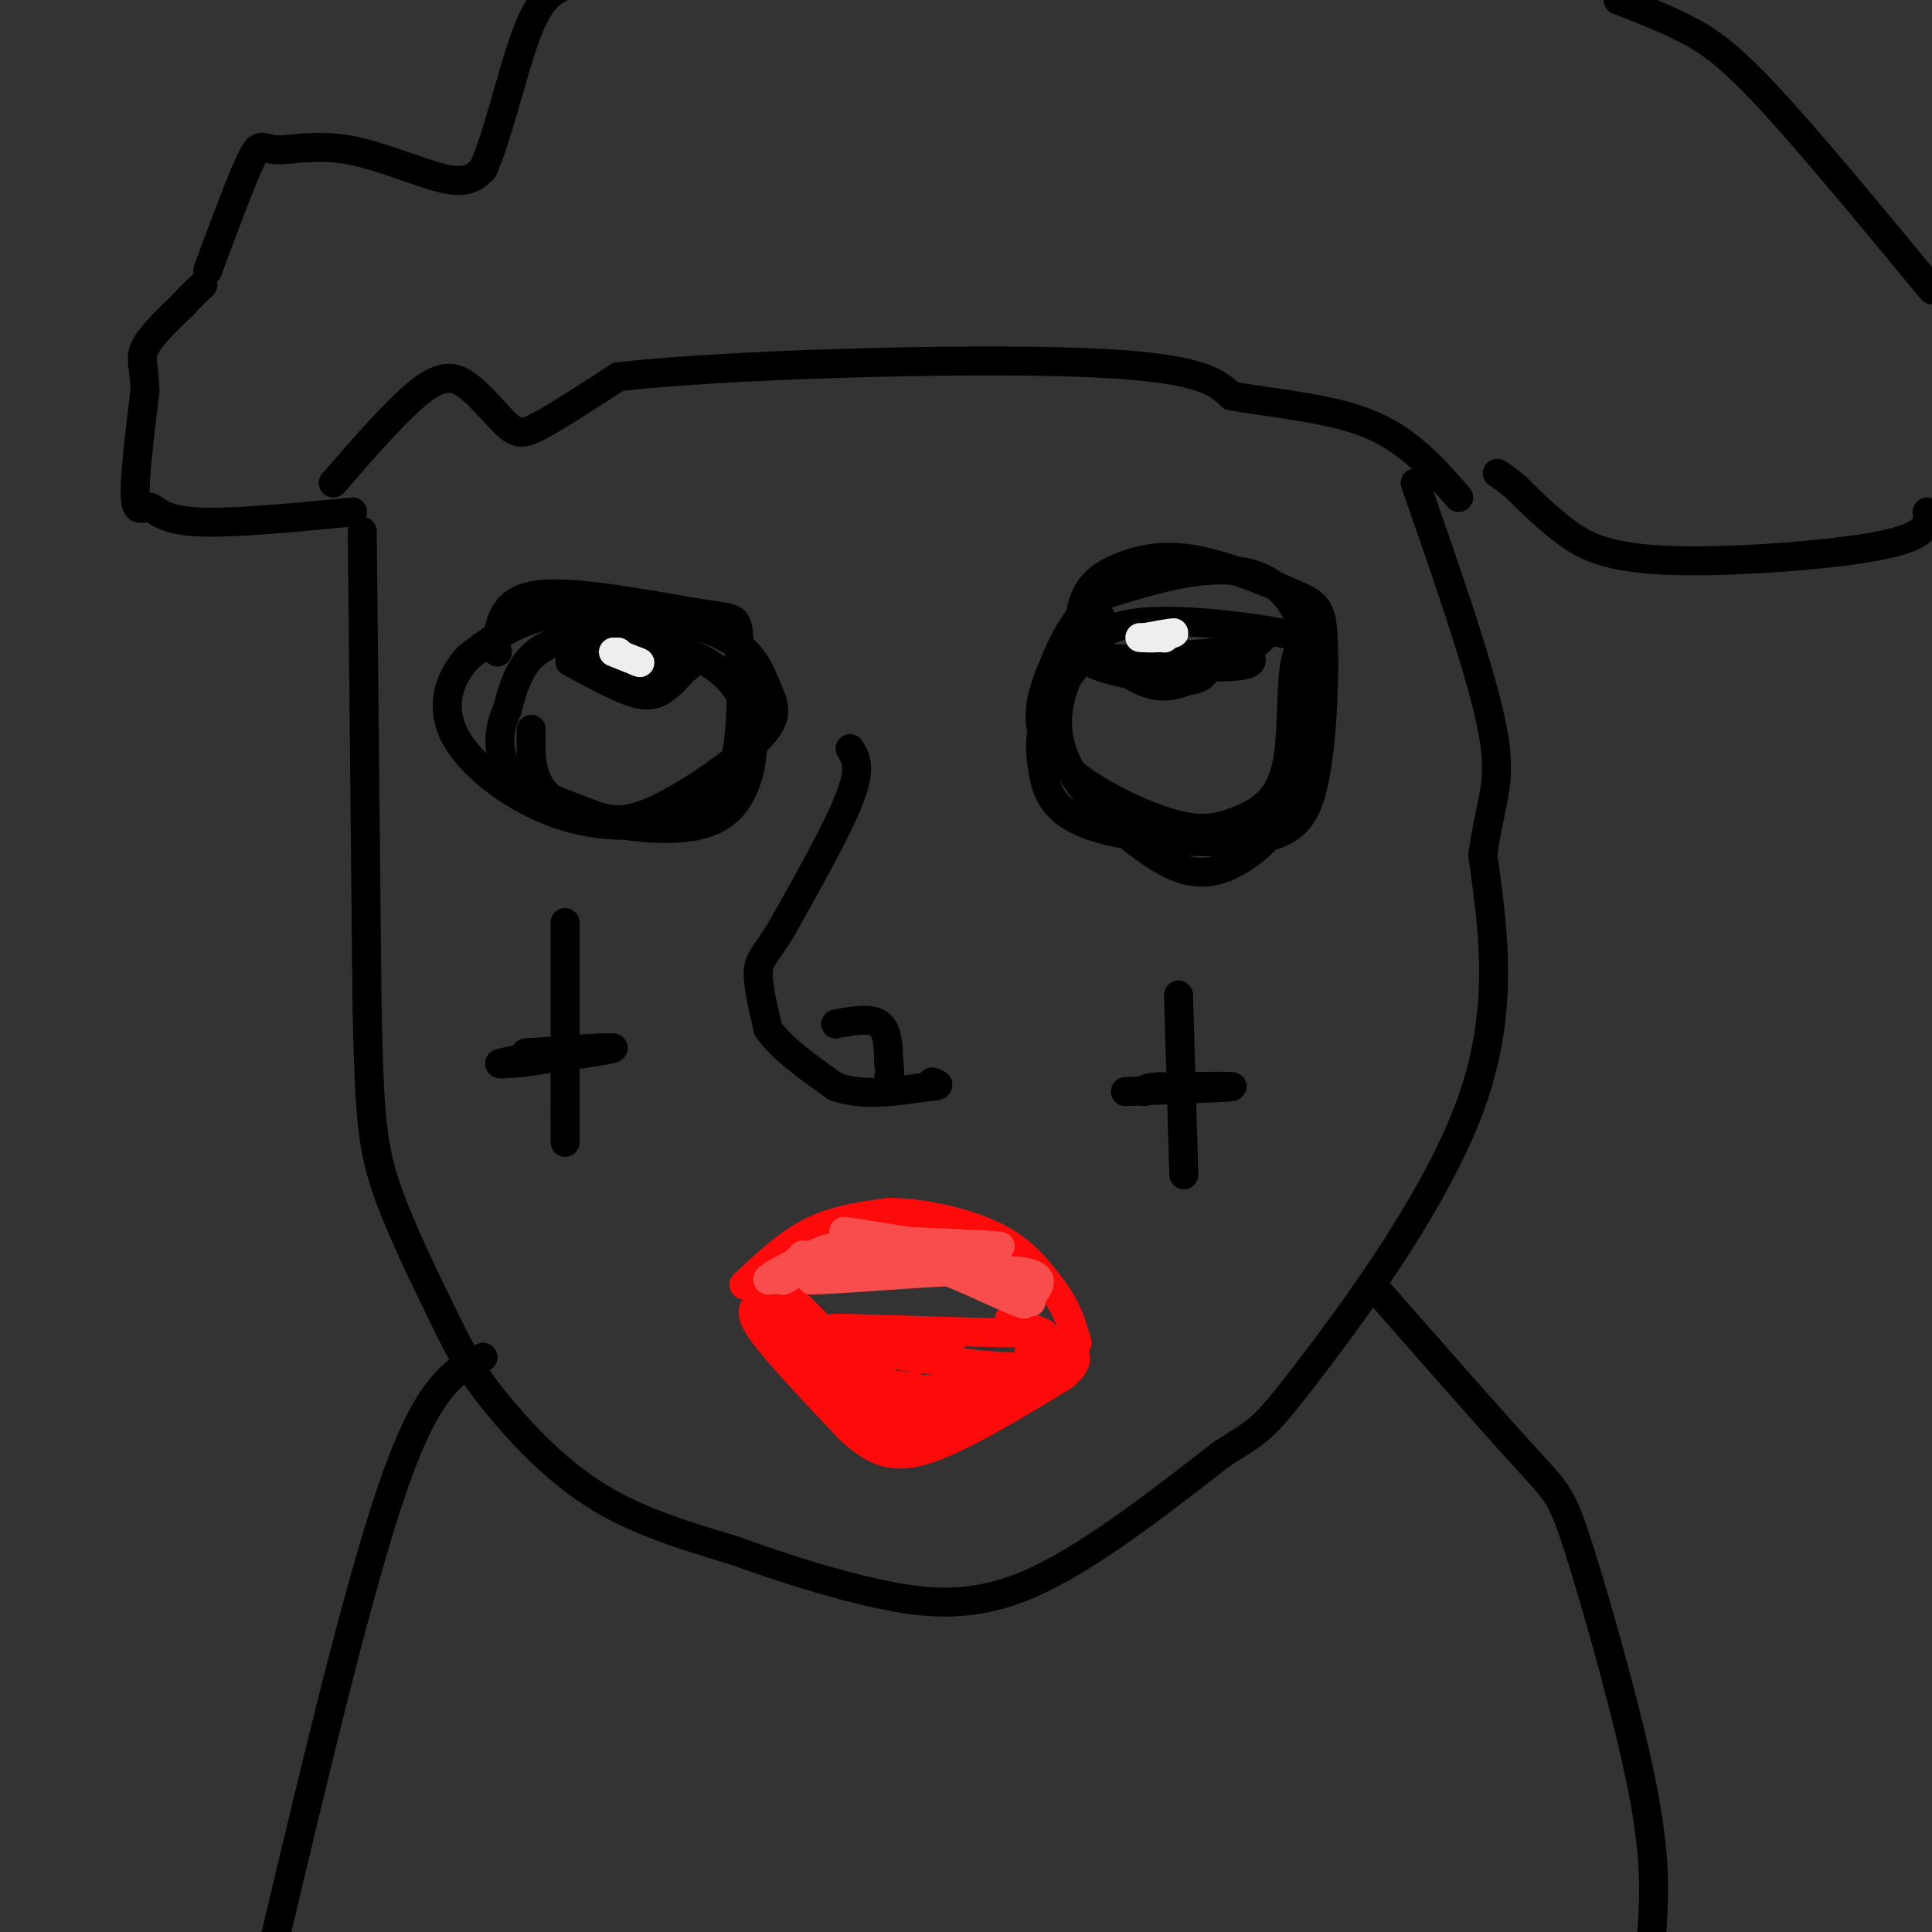 <svg viewBox='0 0 400 400' version='1.1' xmlns='http://www.w3.org/2000/svg' xmlns:xlink='http://www.w3.org/1999/xlink'><rect x="0" y="0" width="400" height="400" fill="#333333" stroke="none"/><g fill='none' stroke='#000000' stroke-width='6' stroke-linecap='round' stroke-linejoin='round'><path d='M110,151c-0.126,4.349 -0.252,8.697 2,12c2.252,3.303 6.880,5.560 13,7c6.120,1.440 13.730,2.064 19,1c5.270,-1.064 8.199,-3.815 10,-8c1.801,-4.185 2.472,-9.802 1,-15c-1.472,-5.198 -5.089,-9.976 -13,-13c-7.911,-3.024 -20.118,-4.292 -27,-2c-6.882,2.292 -8.441,8.146 -10,14'/><path d='M105,147c-1.918,4.133 -1.713,7.465 -1,10c0.713,2.535 1.934,4.273 5,6c3.066,1.727 7.977,3.444 12,5c4.023,1.556 7.158,2.953 14,0c6.842,-2.953 17.392,-10.254 22,-15c4.608,-4.746 3.273,-6.938 2,-10c-1.273,-3.062 -2.486,-6.996 -7,-10c-4.514,-3.004 -12.331,-5.078 -20,-6c-7.669,-0.922 -15.191,-0.692 -21,1c-5.809,1.692 -9.904,4.846 -14,8'/><path d='M97,136c-3.729,3.948 -6.050,9.816 -3,16c3.050,6.184 11.472,12.682 20,16c8.528,3.318 17.162,3.456 24,2c6.838,-1.456 11.879,-4.506 14,-12c2.121,-7.494 1.321,-19.431 1,-25c-0.321,-5.569 -0.163,-4.768 -8,-6c-7.837,-1.232 -23.668,-4.495 -32,-4c-8.332,0.495 -9.166,4.747 -10,9'/><path d='M103,132c-1.667,2.000 -0.833,2.500 0,3'/><path d='M228,128c-3.191,4.890 -6.381,9.779 -8,15c-1.619,5.221 -1.666,10.772 2,17c3.666,6.228 11.045,13.132 17,17c5.955,3.868 10.485,4.699 16,2c5.515,-2.699 12.014,-8.930 15,-19c2.986,-10.070 2.458,-23.980 -1,-32c-3.458,-8.020 -9.845,-10.148 -17,-10c-7.155,0.148 -15.077,2.574 -23,5'/><path d='M229,123c-5.730,3.301 -8.553,9.053 -11,15c-2.447,5.947 -4.516,12.088 0,18c4.516,5.912 15.618,11.595 23,14c7.382,2.405 11.043,1.533 15,0c3.957,-1.533 8.209,-3.729 10,-10c1.791,-6.271 1.119,-16.619 2,-22c0.881,-5.381 3.314,-5.795 -3,-7c-6.314,-1.205 -21.375,-3.201 -30,-2c-8.625,1.201 -10.812,5.601 -13,10'/><path d='M222,139c-3.331,3.592 -5.160,7.571 -6,11c-0.840,3.429 -0.693,6.307 0,10c0.693,3.693 1.931,8.201 10,11c8.069,2.799 22.969,3.890 32,3c9.031,-0.890 12.194,-3.762 14,-12c1.806,-8.238 2.257,-21.843 2,-29c-0.257,-7.157 -1.221,-7.865 -6,-10c-4.779,-2.135 -13.374,-5.696 -20,-7c-6.626,-1.304 -11.284,-0.351 -15,1c-3.716,1.351 -6.490,3.100 -8,6c-1.510,2.900 -1.755,6.950 -2,11'/><path d='M223,134c1.167,2.500 5.083,3.250 9,4'/><path d='M118,137c4.422,2.400 8.844,4.800 12,6c3.156,1.200 5.044,1.200 7,0c1.956,-1.200 3.978,-3.600 6,-6'/><path d='M143,137c0.548,-0.024 -1.083,2.917 -7,3c-5.917,0.083 -16.119,-2.690 -17,-3c-0.881,-0.310 7.560,1.845 16,4'/><path d='M135,141c3.167,0.167 3.083,-1.417 3,-3'/><path d='M227,134c4.267,3.800 8.533,7.600 13,8c4.467,0.400 9.133,-2.600 10,-4c0.867,-1.400 -2.067,-1.200 -5,-1'/><path d='M245,137c-6.071,-0.452 -18.750,-1.083 -19,0c-0.250,1.083 11.929,3.881 18,4c6.071,0.119 6.036,-2.440 6,-5'/><path d='M250,136c2.855,-1.096 6.992,-1.335 3,-1c-3.992,0.335 -16.113,1.244 -16,2c0.113,0.756 12.461,1.359 18,1c5.539,-0.359 4.270,-1.679 3,-3'/><path d='M258,135c1.889,-1.622 5.111,-4.178 4,-4c-1.111,0.178 -6.556,3.089 -12,6'/></g>
<g fill='none' stroke='#EEEEEE' stroke-width='6' stroke-linecap='round' stroke-linejoin='round'><path d='M128,135c0.000,0.000 0.100,0.100 0.1,0.1'/><path d='M241,132c0.000,0.000 0.100,0.100 0.1,0.1'/><path d='M127,135c0.000,0.000 5.000,2.000 5,2'/><path d='M132,137c0.833,0.333 0.417,0.167 0,0'/><path d='M237,132c2.750,-0.500 5.500,-1.000 6,-1c0.500,0.000 -1.250,0.500 -3,1'/><path d='M240,132c-1.167,0.167 -2.583,0.083 -4,0'/></g>
<g fill='none' stroke='#000000' stroke-width='6' stroke-linecap='round' stroke-linejoin='round'><path d='M117,191c0.000,0.000 0.000,39.000 0,39'/><path d='M117,230c0.000,7.533 0.000,6.867 0,6c-0.000,-0.867 0.000,-1.933 0,-3'/><path d='M108,220c9.417,-1.333 18.833,-2.667 19,-3c0.167,-0.333 -8.917,0.333 -18,1'/><path d='M109,218c-1.298,0.036 4.458,-0.375 4,0c-0.458,0.375 -7.131,1.536 -9,2c-1.869,0.464 1.065,0.232 4,0'/><path d='M244,206c0.000,0.000 1.000,34.000 1,34'/><path d='M245,240c0.167,5.667 0.083,2.833 0,0'/><path d='M233,226c10.417,-0.417 20.833,-0.833 22,-1c1.167,-0.167 -6.917,-0.083 -15,0'/><path d='M240,225c-3.000,0.167 -3.000,0.583 -3,1'/></g>
<g fill='none' stroke='#FD0A0A' stroke-width='6' stroke-linecap='round' stroke-linejoin='round'><path d='M154,266c4.500,-4.250 9.000,-8.500 14,-11c5.000,-2.500 10.500,-3.250 16,-4'/><path d='M184,251c6.844,0.000 15.956,2.000 22,5c6.044,3.000 9.022,7.000 12,11'/><path d='M218,267c2.833,3.667 3.917,7.333 5,11'/><path d='M157,270c-1.083,0.833 -2.167,1.667 1,6c3.167,4.333 10.583,12.167 18,20'/><path d='M176,296c5.111,4.667 8.889,6.333 16,4c7.111,-2.333 17.556,-8.667 28,-15'/><path d='M220,285c4.667,-3.667 2.333,-5.333 0,-7'/><path d='M163,268c0.000,0.000 14.000,14.000 14,14'/><path d='M177,282c0.514,1.104 -5.201,-3.135 -3,-2c2.201,1.135 12.319,7.644 14,9c1.681,1.356 -5.075,-2.441 -8,-3c-2.925,-0.559 -2.018,2.119 1,4c3.018,1.881 8.148,2.966 9,3c0.852,0.034 -2.574,-0.983 -6,-2'/><path d='M184,291c1.452,0.524 8.083,2.833 8,4c-0.083,1.167 -6.881,1.190 -12,-2c-5.119,-3.190 -8.560,-9.595 -12,-16'/><path d='M168,277c-4.179,-4.500 -8.625,-7.750 -8,-6c0.625,1.750 6.321,8.500 12,12c5.679,3.500 11.339,3.750 17,4'/><path d='M189,287c1.265,0.445 -4.072,-0.443 -5,0c-0.928,0.443 2.554,2.217 9,3c6.446,0.783 15.857,0.574 13,0c-2.857,-0.574 -17.982,-1.515 -18,-2c-0.018,-0.485 15.072,-0.515 19,-1c3.928,-0.485 -3.306,-1.424 -7,-1c-3.694,0.424 -3.847,2.212 -4,4'/><path d='M196,290c0.629,0.549 4.202,-0.077 4,0c-0.202,0.077 -4.178,0.858 -6,2c-1.822,1.142 -1.488,2.646 4,1c5.488,-1.646 16.131,-6.443 19,-8c2.869,-1.557 -2.038,0.127 -4,0c-1.962,-0.127 -0.981,-2.063 0,-4'/><path d='M213,281c0.029,-1.671 0.100,-3.850 2,-3c1.900,0.850 5.627,4.729 -3,5c-8.627,0.271 -29.608,-3.065 -35,-4c-5.392,-0.935 4.804,0.533 15,2'/><path d='M192,281c-1.244,-0.177 -11.853,-1.619 -9,-1c2.853,0.619 19.167,3.300 27,3c7.833,-0.300 7.186,-3.581 5,-6c-2.186,-2.419 -5.910,-3.977 -6,-4c-0.090,-0.023 3.455,1.488 7,3'/><path d='M216,276c-9.178,0.156 -35.622,-0.956 -42,-1c-6.378,-0.044 7.311,0.978 21,2'/><path d='M195,277c3.667,0.333 2.333,0.167 1,0'/></g>
<g fill='none' stroke='#F84D4D' stroke-width='6' stroke-linecap='round' stroke-linejoin='round'><path d='M164,263c1.422,-1.911 2.844,-3.822 2,-3c-0.844,0.822 -3.956,4.378 -4,5c-0.044,0.622 2.978,-1.689 6,-4'/><path d='M168,261c2.303,-1.506 5.061,-3.270 2,-2c-3.061,1.270 -11.939,5.573 -11,6c0.939,0.427 11.697,-3.021 15,-4c3.303,-0.979 -0.848,0.510 -5,2'/><path d='M169,263c4.156,-0.234 17.044,-1.820 17,-3c-0.044,-1.180 -13.022,-1.956 -13,-2c0.022,-0.044 13.044,0.642 14,0c0.956,-0.642 -10.156,-2.612 -12,-3c-1.844,-0.388 5.578,0.806 13,2'/><path d='M188,257c3.777,0.614 6.719,1.148 4,1c-2.719,-0.148 -11.100,-0.978 -7,-1c4.100,-0.022 20.681,0.763 22,1c1.319,0.237 -12.623,-0.075 -15,1c-2.377,1.075 6.812,3.538 16,6'/><path d='M208,265c4.024,1.417 6.083,1.958 5,1c-1.083,-0.958 -5.310,-3.417 -6,-3c-0.690,0.417 2.155,3.708 5,7'/><path d='M212,270c-3.321,-0.905 -14.125,-6.667 -22,-9c-7.875,-2.333 -12.821,-1.238 -16,0c-3.179,1.238 -4.589,2.619 -6,4'/><path d='M168,265c7.733,-0.089 30.067,-2.311 40,-2c9.933,0.311 7.467,3.156 5,6'/><path d='M213,269c0.833,1.000 0.417,0.500 0,0'/></g>
<g fill='none' stroke='#000000' stroke-width='6' stroke-linecap='round' stroke-linejoin='round'><path d='M176,155c1.167,1.917 2.333,3.833 0,10c-2.333,6.167 -8.167,16.583 -14,27'/><path d='M162,192c-3.378,5.667 -4.822,6.333 -5,9c-0.178,2.667 0.911,7.333 2,12'/><path d='M159,213c2.667,4.000 8.333,8.000 14,12'/><path d='M173,225c5.500,2.000 12.250,1.000 19,0'/><path d='M192,225c3.333,-0.167 2.167,-0.583 1,-1'/><path d='M173,212c3.583,-0.667 7.167,-1.333 9,0c1.833,1.333 1.917,4.667 2,8'/><path d='M184,220c0.333,1.833 0.167,2.417 0,3'/><path d='M75,110c0.000,0.000 1.000,99.000 1,99'/><path d='M76,209c0.467,22.333 1.133,28.667 4,37c2.867,8.333 7.933,18.667 13,29'/><path d='M93,275c3.643,7.393 6.250,11.375 11,17c4.750,5.625 11.643,12.893 20,18c8.357,5.107 18.179,8.054 28,11'/><path d='M152,321c9.750,3.536 20.125,6.875 30,9c9.875,2.125 19.250,3.036 31,-2c11.750,-5.036 25.875,-16.018 40,-27'/><path d='M253,301c8.048,-5.155 8.167,-4.542 17,-16c8.833,-11.458 26.381,-34.988 34,-55c7.619,-20.012 5.310,-36.506 3,-53'/><path d='M307,177c1.622,-11.756 4.178,-14.644 2,-26c-2.178,-11.356 -9.089,-31.178 -16,-51'/><path d='M73,106c-13.030,1.256 -26.060,2.512 -33,2c-6.940,-0.512 -7.792,-2.792 -9,-3c-1.208,-0.208 -2.774,1.655 -3,-2c-0.226,-3.655 0.887,-12.827 2,-22'/><path d='M30,81c-0.044,-5.022 -1.156,-6.578 0,-9c1.156,-2.422 4.578,-5.711 8,-9'/><path d='M38,63c2.000,-2.167 3.000,-3.083 4,-4'/><path d='M69,100c6.687,-7.691 13.375,-15.381 18,-19c4.625,-3.619 7.188,-3.166 10,-1c2.812,2.166 5.872,6.045 8,8c2.128,1.955 3.322,1.987 7,0c3.678,-1.987 9.839,-5.994 16,-10'/><path d='M128,78c22.178,-2.533 69.622,-3.867 95,-3c25.378,0.867 28.689,3.933 32,7'/><path d='M255,82c10.622,1.756 21.178,2.644 29,6c7.822,3.356 12.911,9.178 18,15'/><path d='M43,56c3.545,-9.545 7.091,-19.091 9,-23c1.909,-3.909 2.182,-2.182 5,-2c2.818,0.182 8.182,-1.182 15,0c6.818,1.182 15.091,4.909 20,6c4.909,1.091 6.455,-0.455 8,-2'/><path d='M100,35c2.889,-6.089 6.111,-20.311 9,-28c2.889,-7.689 5.444,-8.844 8,-10'/><path d='M335,0c4.778,1.867 9.556,3.733 14,6c4.444,2.267 8.556,4.933 17,14c8.444,9.067 21.222,24.533 34,40'/><path d='M399,106c0.185,2.494 0.369,4.988 -10,7c-10.369,2.012 -31.292,3.542 -44,3c-12.708,-0.542 -17.202,-3.155 -21,-6c-3.798,-2.845 -6.899,-5.923 -10,-9'/><path d='M314,101c-2.333,-2.000 -3.167,-2.500 -4,-3'/><path d='M100,281c-5.417,2.500 -10.833,5.000 -18,25c-7.167,20.000 -16.083,57.500 -25,95'/><path d='M285,267c12.232,13.923 24.464,27.845 31,35c6.536,7.155 7.375,7.542 11,19c3.625,11.458 10.036,33.988 13,49c2.964,15.012 2.482,22.506 2,30'/></g>
</svg>